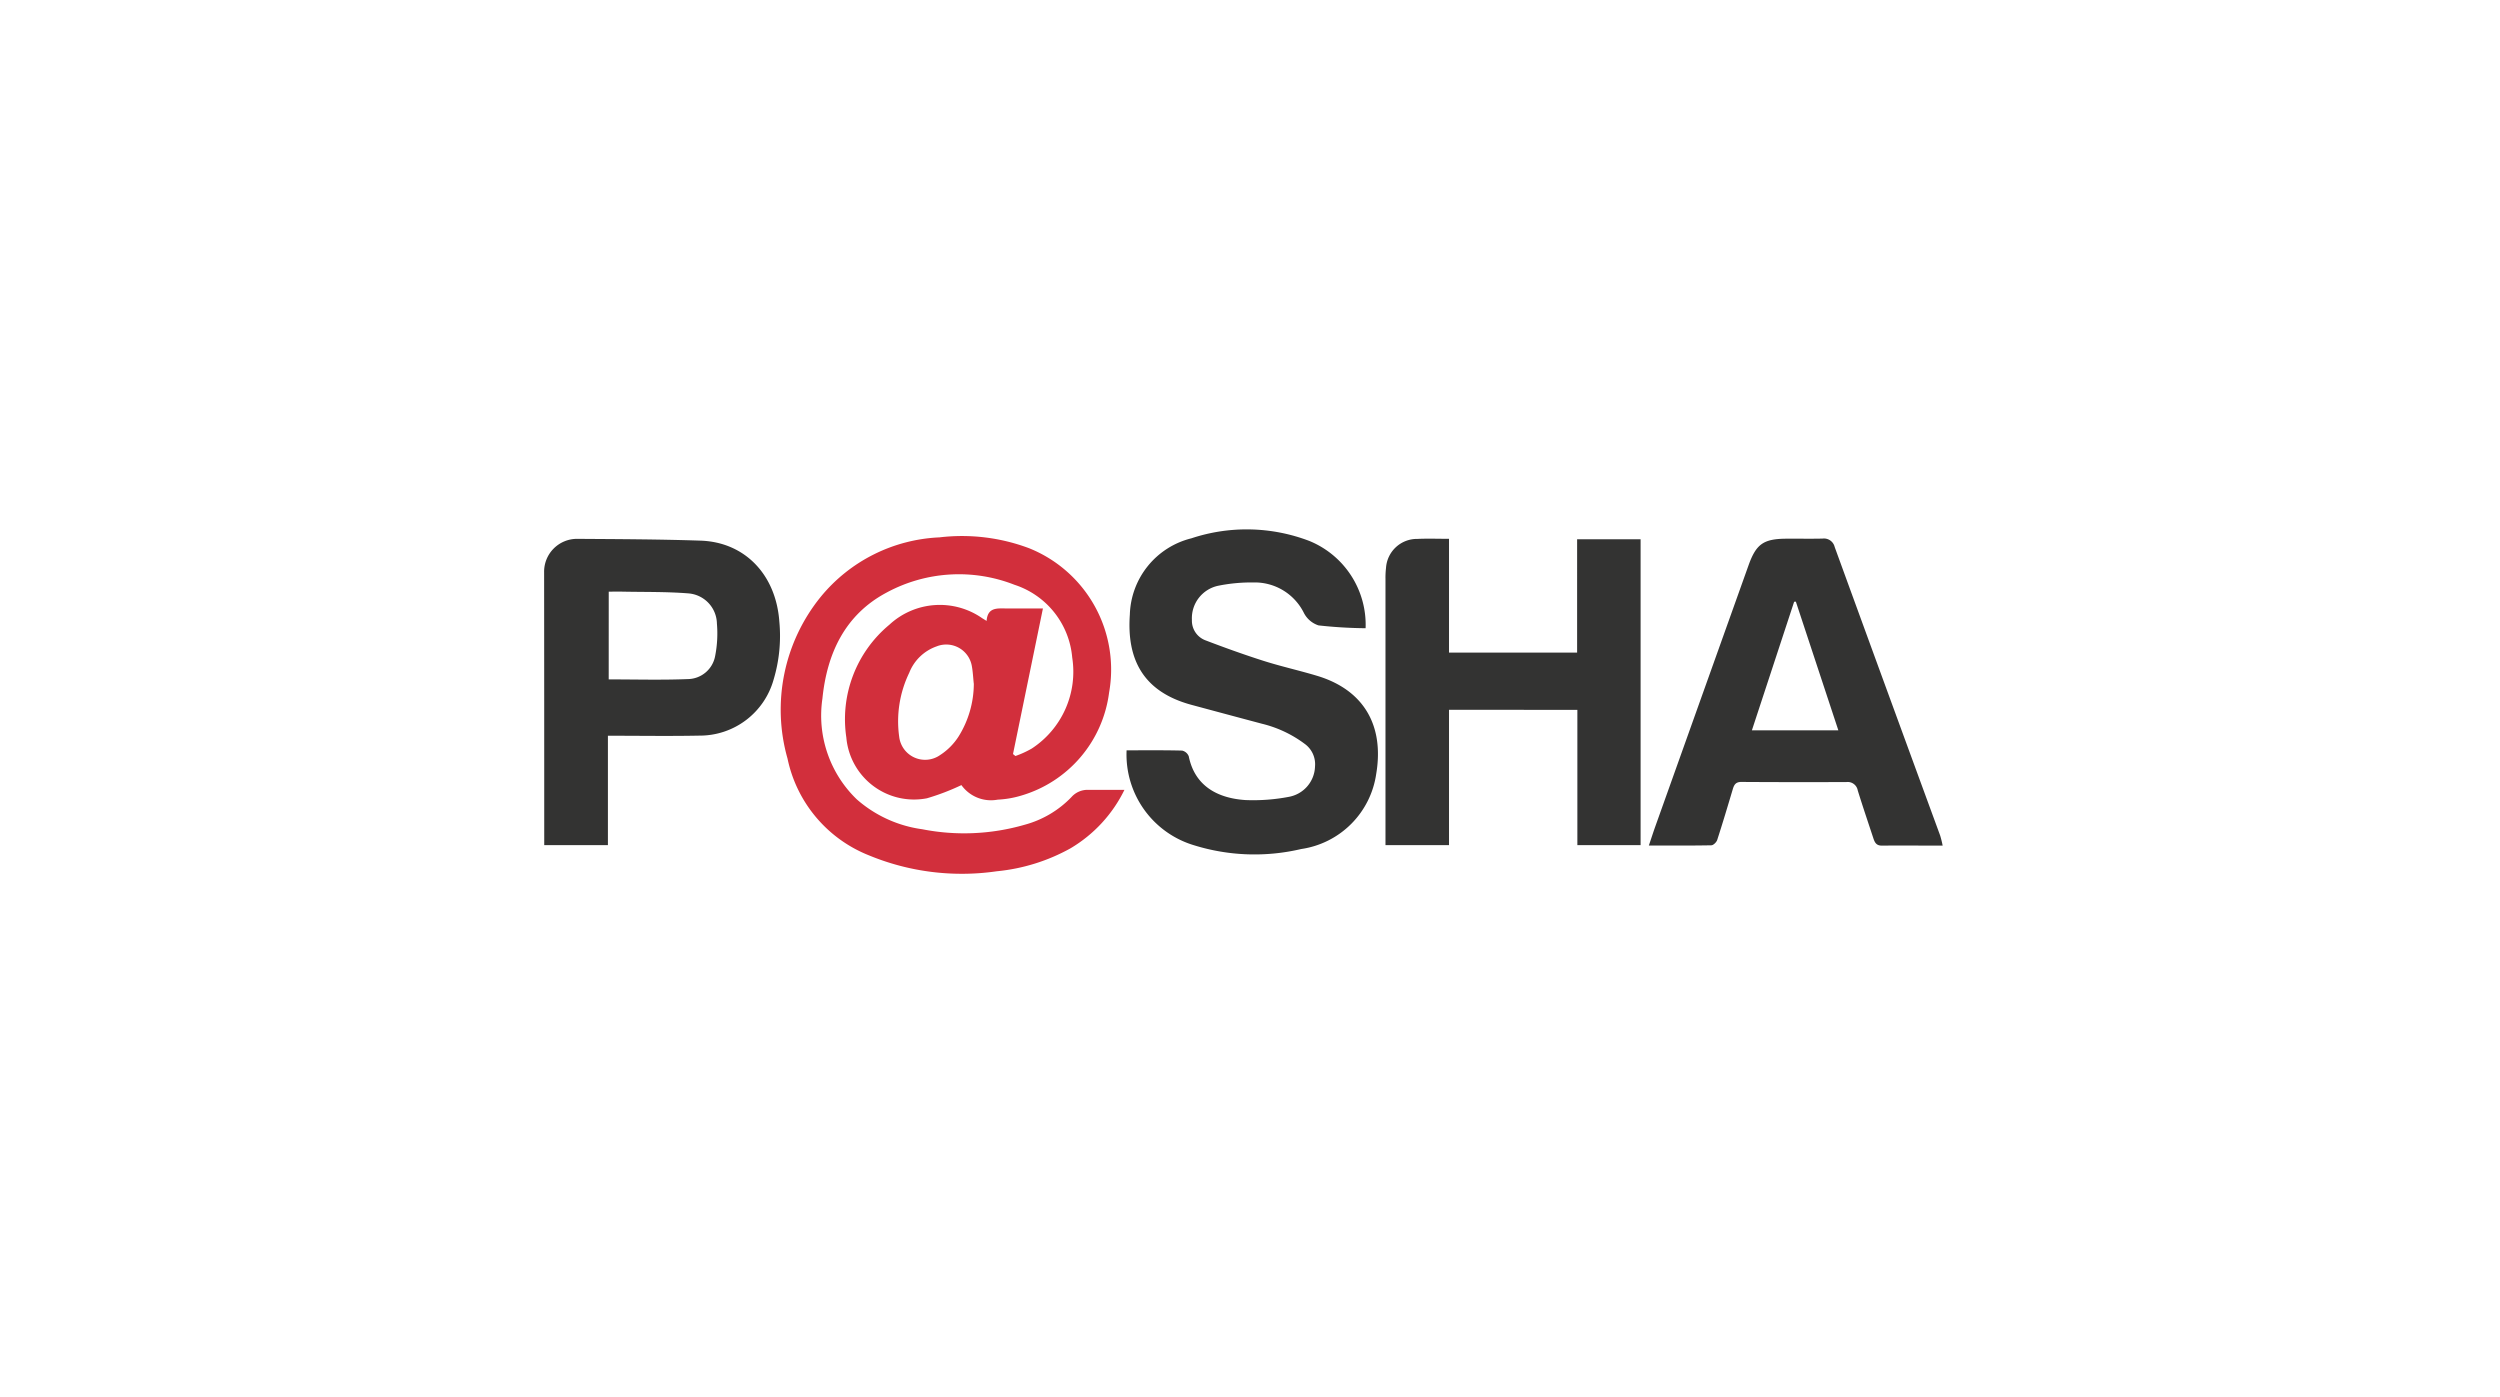 <svg xmlns="http://www.w3.org/2000/svg" xmlns:xlink="http://www.w3.org/1999/xlink" width="170" height="95" viewBox="0 0 170 95">
  <defs>
    <clipPath id="clip-path">
      <rect id="Rectangle_7345" data-name="Rectangle 7345" width="95.103" height="23.412" fill="#b9b4ad"/>
    </clipPath>
  </defs>
  <g id="Group_16811" data-name="Group 16811" transform="translate(-665 -1161)">
    <g id="Group_16577" data-name="Group 16577" transform="translate(702 1197)">
      <g id="Group_16576" data-name="Group 16576" clip-path="url(#clip-path)">
        <path id="Path_10056" data-name="Path 10056" d="M162.83,21.284a15.813,15.813,0,0,1-2.352.9A4.62,4.62,0,0,1,155,18.05a8.352,8.352,0,0,1,2.929-7.671,5.042,5.042,0,0,1,6.309-.441c.072.046.146.09.3.185.07-.962.758-.846,1.377-.848.8,0,1.591,0,2.453,0l-2.035,9.9.165.134a6.519,6.519,0,0,0,1.114-.51,6.24,6.24,0,0,0,2.748-6.186,5.718,5.718,0,0,0-3.93-4.949,10.333,10.333,0,0,0-8.688.528c-2.847,1.514-4.058,4.155-4.368,7.208a7.912,7.912,0,0,0,2.336,6.856,8.484,8.484,0,0,0,4.447,2.032,14.779,14.779,0,0,0,6.973-.306,6.893,6.893,0,0,0,3.177-1.88,1.455,1.455,0,0,1,1.129-.492c.794,0,1.588,0,2.475,0a9.418,9.418,0,0,1-3.672,3.978,12.836,12.836,0,0,1-5.008,1.558,16.526,16.526,0,0,1-8.691-1.081A9.077,9.077,0,0,1,151,19.481a12.171,12.171,0,0,1,2.262-11,11.069,11.069,0,0,1,8.069-4.04,12.975,12.975,0,0,1,6.094.737A8.89,8.89,0,0,1,172.866,15a8.407,8.407,0,0,1-6,7.008,6.581,6.581,0,0,1-1.573.268,2.475,2.475,0,0,1-2.468-.989m.841-6.9c-.043-.4-.061-.813-.135-1.212a1.766,1.766,0,0,0-2.4-1.318,3.1,3.1,0,0,0-1.854,1.792,7.582,7.582,0,0,0-.684,4.34,1.774,1.774,0,0,0,2.791,1.25,4.185,4.185,0,0,0,1.253-1.265,6.824,6.824,0,0,0,1.032-3.587" transform="translate(-134.449 -3.9)" fill="#d22f3c"/>
        <path id="Path_10057" data-name="Path 10057" d="M538.937,17.543v9.2h-4.32v-.582q0-8.761,0-17.523a5.615,5.615,0,0,1,.036-.744,2.11,2.11,0,0,1,2.139-1.973c.693-.033,1.388-.006,2.145-.006v7.737h8.711V5.944h4.317v20.8h-4.3v-9.2Z" transform="translate(-477.404 -5.275)" fill="#333332"/>
        <path id="Path_10058" data-name="Path 10058" d="M370.109,15.022c1.282,0,2.527-.015,3.77.018a.632.632,0,0,1,.454.391c.411,2.03,1.976,2.849,3.855,2.973a12.863,12.863,0,0,0,2.957-.22,2.165,2.165,0,0,0,1.773-2.062,1.708,1.708,0,0,0-.691-1.532,8.026,8.026,0,0,0-2.922-1.377q-2.4-.639-4.79-1.284c-3.327-.9-4.4-3.14-4.189-6.13A5.512,5.512,0,0,1,374.513.605a11.941,11.941,0,0,1,8.015.178,6.161,6.161,0,0,1,3.83,5.936,31.338,31.338,0,0,1-3.2-.192,1.708,1.708,0,0,1-1-.855,3.727,3.727,0,0,0-3.424-2.065,11.418,11.418,0,0,0-2.38.22,2.256,2.256,0,0,0-1.807,2.325,1.426,1.426,0,0,0,.913,1.387c1.307.5,2.627.975,3.961,1.4,1.2.381,2.438.655,3.646,1.019,3.157.953,4.566,3.363,4.013,6.664a6.03,6.03,0,0,1-5.1,5.111,13.849,13.849,0,0,1-7.275-.251,6.438,6.438,0,0,1-4.6-6.46" transform="translate(-330.497 0)" fill="#333332"/>
        <path id="Path_10059" data-name="Path 10059" d="M721.975,26.737c-1.448,0-2.8-.008-4.151,0-.378,0-.478-.238-.57-.518-.354-1.078-.721-2.151-1.055-3.234a.693.693,0,0,0-.764-.57q-3.579.016-7.158-.007c-.375,0-.487.193-.575.49-.344,1.155-.688,2.309-1.06,3.455-.05.153-.258.36-.4.363-1.387.027-2.774.016-4.248.016.162-.48.3-.909.451-1.332q3.162-8.862,6.328-17.723c.519-1.45,1.017-1.8,2.571-1.81.819-.007,1.638.012,2.457-.007a.75.75,0,0,1,.829.571q3.576,9.816,7.174,19.624a6.788,6.788,0,0,1,.167.677M714.88,18.9l-2.89-8.753-.117.009L709,18.9Z" transform="translate(-626.872 -5.236)" fill="#333332"/>
        <path id="Path_10060" data-name="Path 10060" d="M4.338,19.38v7.441H.008c0-.185,0-.372,0-.559q0-9-.008-17.991A2.236,2.236,0,0,1,2.253,5.993c2.795.019,5.59.028,8.383.122,3.013.1,5.13,2.31,5.359,5.507a10.305,10.305,0,0,1-.391,3.945,5.212,5.212,0,0,1-5.038,3.806c-2.044.041-4.089.008-6.229.008m.055-3.831c1.836,0,3.613.051,5.385-.021a1.915,1.915,0,0,0,1.855-1.58,7.942,7.942,0,0,0,.118-2.2A2.1,2.1,0,0,0,9.792,9.7c-1.467-.116-2.947-.087-4.421-.117-.314-.006-.628,0-.977,0Z" transform="translate(0 -5.351)" fill="#333332"/>
      </g>
    </g>
    <rect id="Rectangle_7458" data-name="Rectangle 7458" width="170" height="95" transform="translate(665 1161)" fill="#fff" opacity="0"/>
  </g>
</svg>
